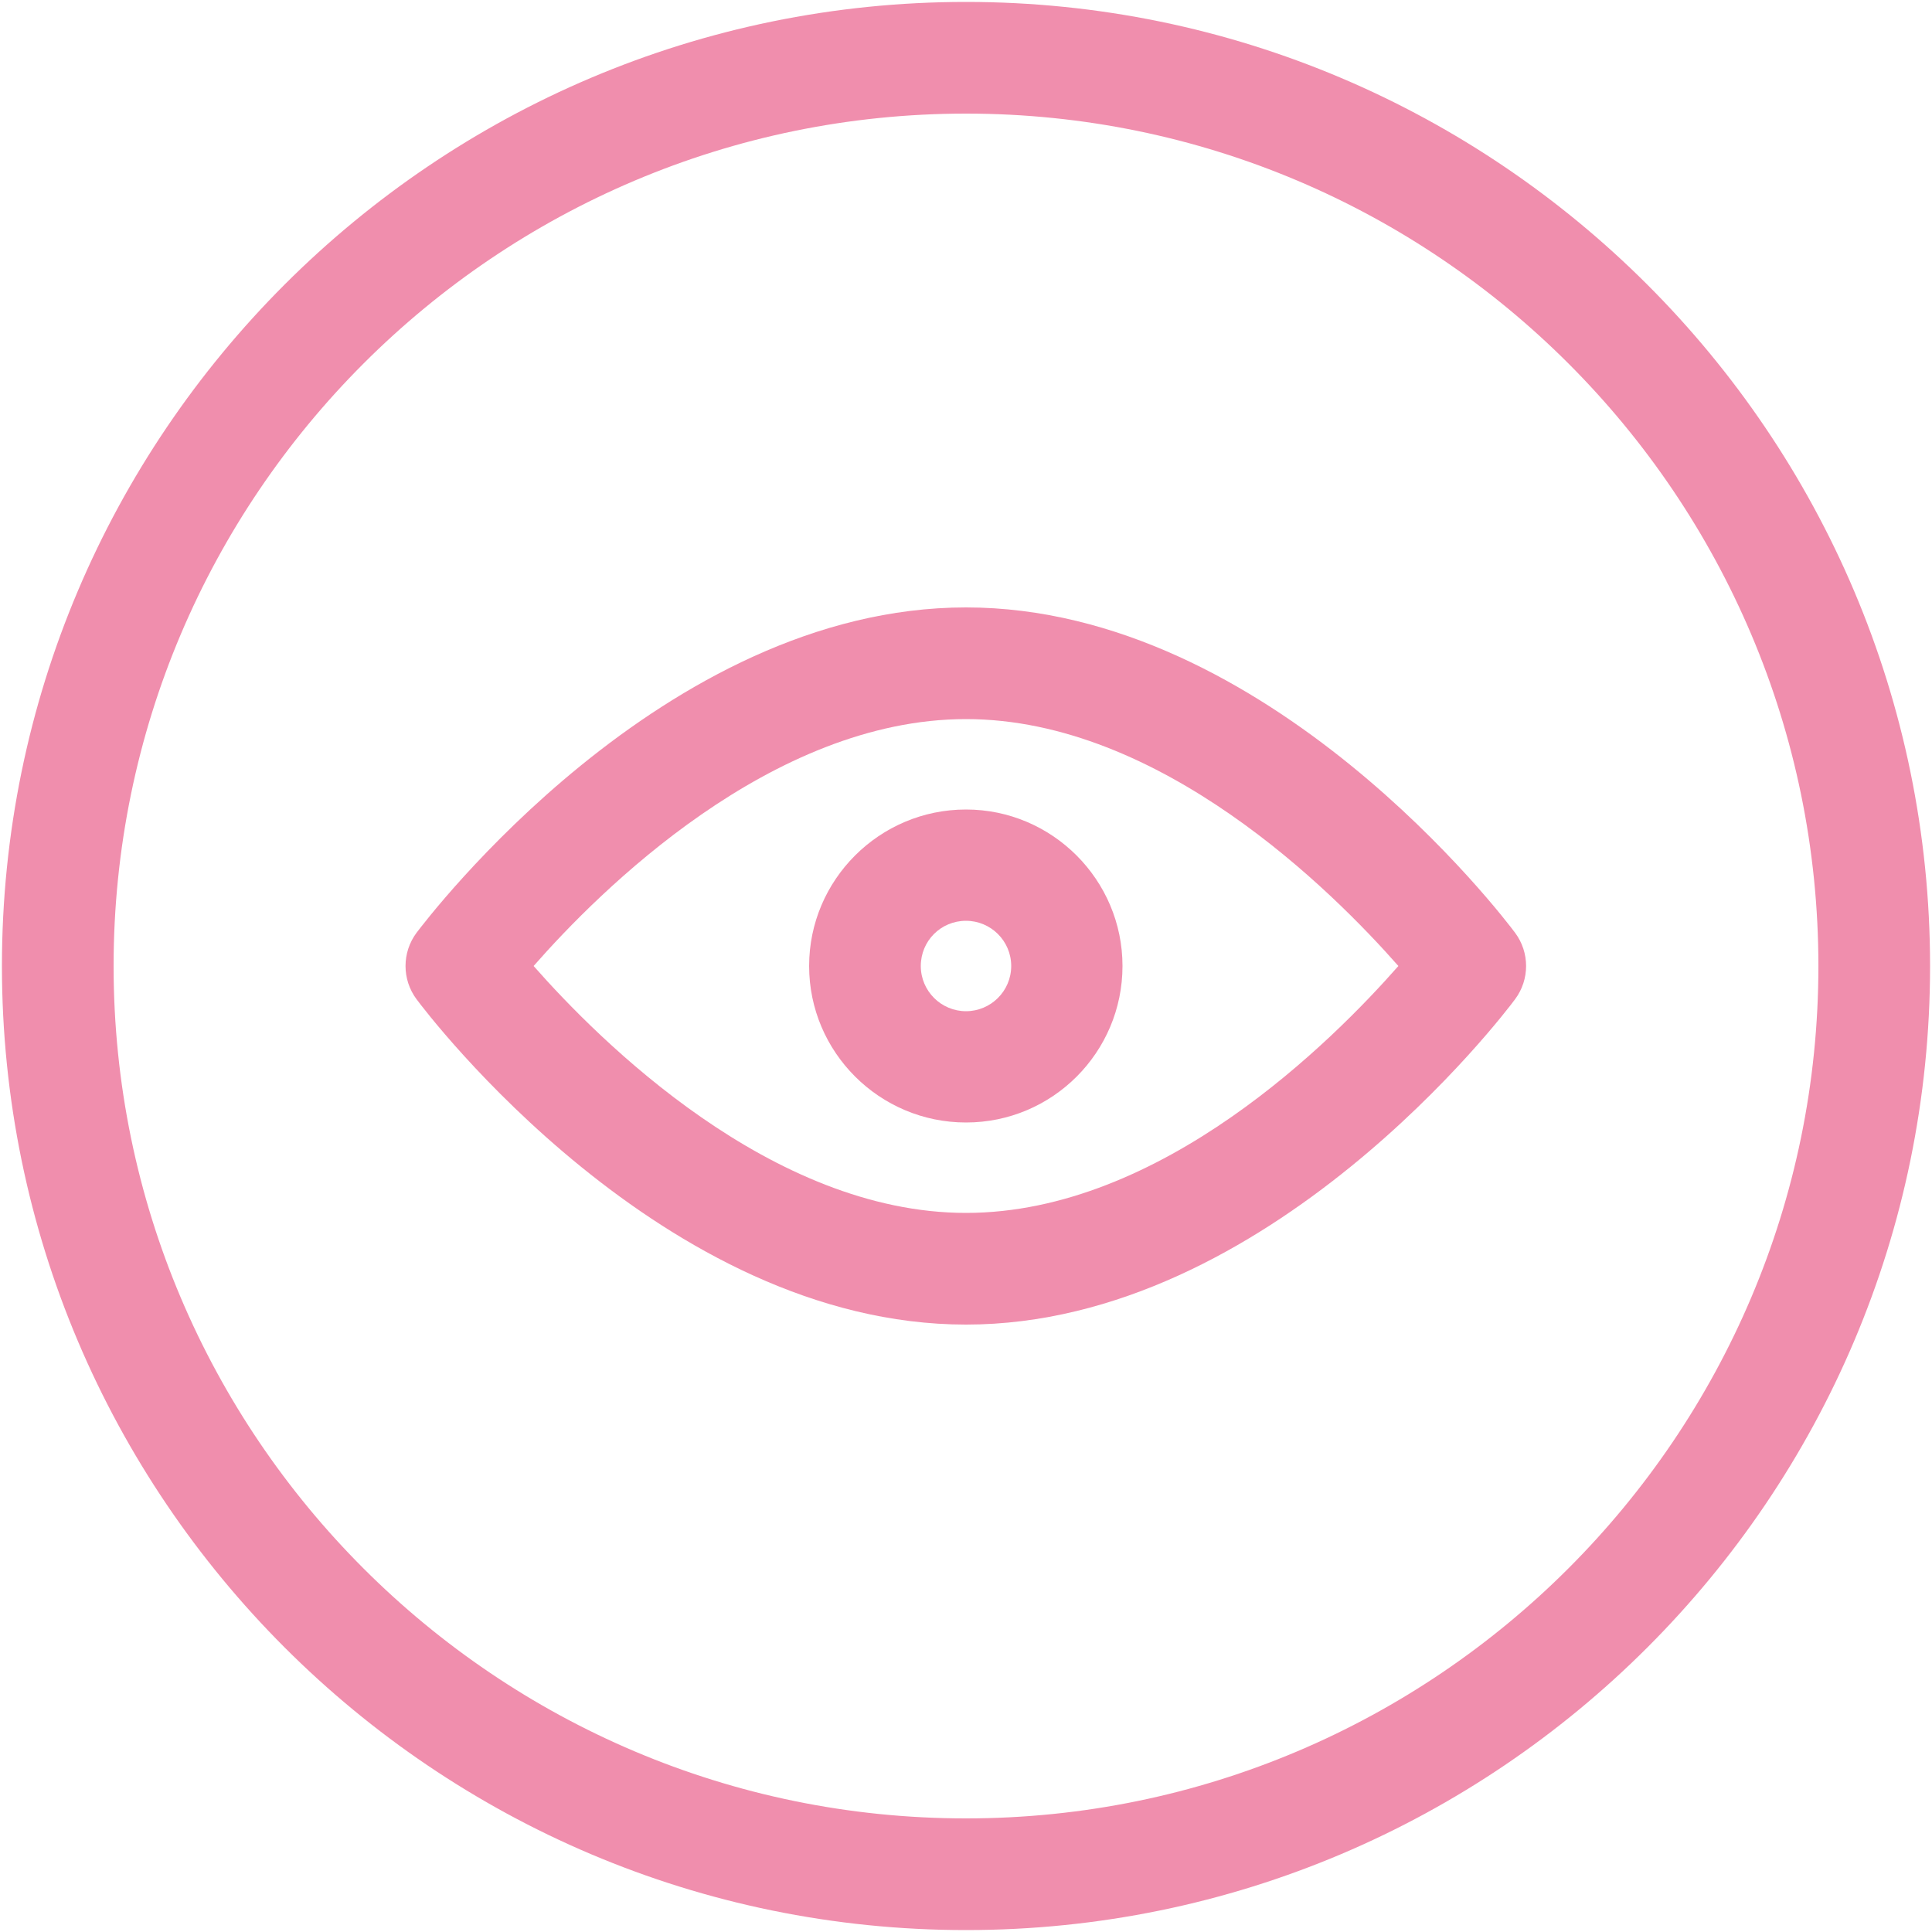 <?xml version="1.0" encoding="utf-8"?>
<!-- Generator: Adobe Illustrator 25.2.3, SVG Export Plug-In . SVG Version: 6.00 Build 0)  -->
<svg version="1.1" id="Camada_1" xmlns="http://www.w3.org/2000/svg" xmlns:xlink="http://www.w3.org/1999/xlink" x="0px" y="0px"
	 viewBox="0 0 50 50" style="enable-background:new 0 0 50 50;" xml:space="preserve">
<style type="text/css">
	.st0{fill:#F08EAD;}
</style>
<g>
	<g>
		<path class="st0" d="M25,34.28c-7.85,0-13.96-8.07-14.22-8.42c-0.38-0.51-0.38-1.21,0-1.72c0.26-0.34,6.37-8.42,14.22-8.42
			c7.84,0,13.95,8.07,14.21,8.42c0.38,0.51,0.38,1.21,0,1.72C38.96,26.2,32.84,34.28,25,34.28z M13.81,25
			c1.69,1.92,6.15,6.39,11.19,6.39c5.06,0,9.5-4.47,11.19-6.39c-1.69-1.92-6.15-6.39-11.19-6.39C19.96,18.61,15.5,23.07,13.81,25z"
			/>
	</g>
	<g>
		<path class="st0" d="M25,29.05c-2.24,0-4.06-1.82-4.06-4.05s1.82-4.05,4.06-4.05c2.23,0,4.05,1.82,4.05,4.05S27.24,29.05,25,29.05
			z M25,23.83c-0.65,0-1.17,0.52-1.17,1.17c0,0.65,0.53,1.17,1.17,1.17c0.64,0,1.17-0.52,1.17-1.17
			C26.17,24.35,25.64,23.83,25,23.83z"/>
	</g>
	<g>
		<path class="st0" d="M25,49.95C11.24,49.95,0.05,38.76,0.05,25S11.24,0.05,25,0.05c13.75,0,24.95,11.19,24.95,24.95
			S38.76,49.95,25,49.95z M25,2.94C12.84,2.94,2.94,12.83,2.94,25S12.84,47.06,25,47.06S47.06,37.16,47.06,25S37.17,2.94,25,2.94z"
			/>
	</g>
</g>
</svg>

